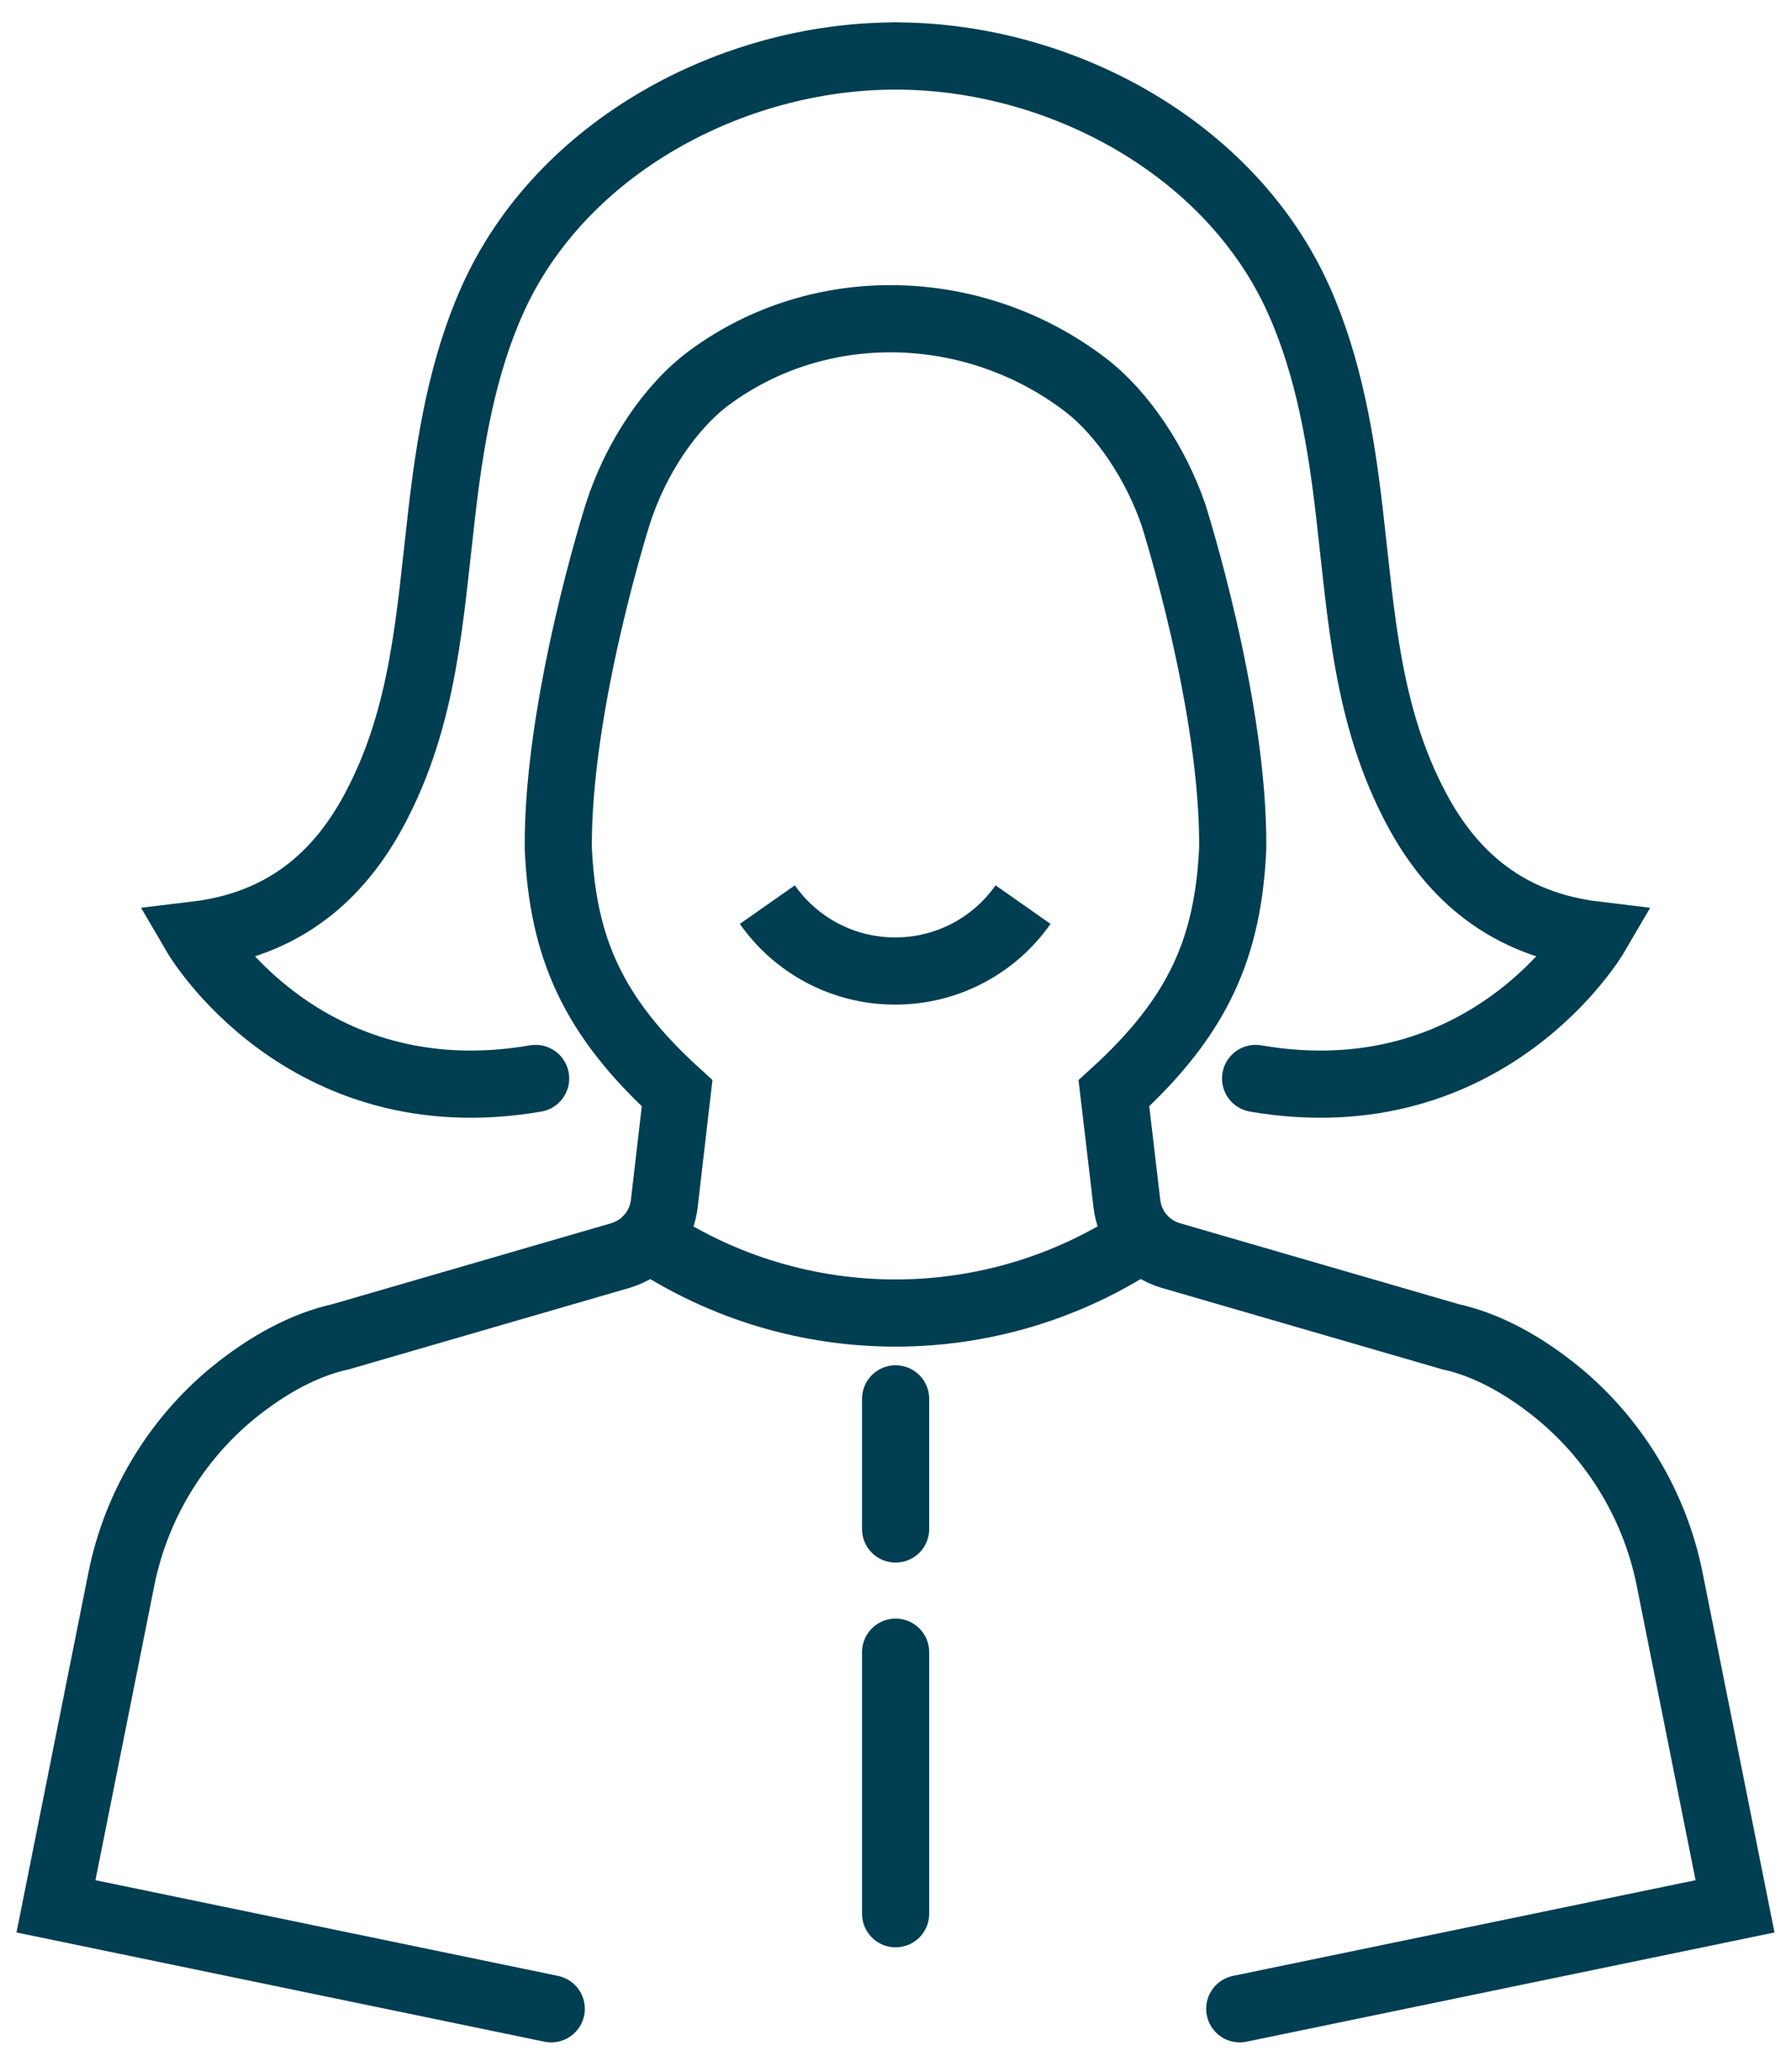 <svg width="32" height="37" viewBox="0 0 32 37" fill="none" xmlns="http://www.w3.org/2000/svg">
<path d="M22.151 35.876L31 34.046L29.83 28.194C29.571 26.905 28.869 25.73 27.852 24.889C27.202 24.355 26.543 24.011 25.914 23.873L20.914 22.422C20.805 22.389 20.702 22.342 20.608 22.278C20.343 22.102 20.173 21.817 20.135 21.502L19.902 19.525C21.422 18.142 21.943 16.911 22.025 15.154C22.049 12.58 20.964 9.187 20.964 9.187C20.652 8.283 20.058 7.375 19.382 6.864C17.416 5.371 14.667 5.277 12.677 6.743C11.974 7.26 11.348 8.2 11.036 9.187C11.036 9.187 9.954 12.58 9.975 15.154C10.057 16.908 10.578 18.142 12.098 19.525L11.868 21.502C11.83 21.817 11.659 22.102 11.395 22.278C11.301 22.339 11.198 22.389 11.089 22.422L6.089 23.873C5.46 24.011 4.801 24.355 4.148 24.889C3.131 25.73 2.429 26.905 2.17 28.194L1 34.046L9.849 35.876" stroke="#003E52" stroke-width="1.2" stroke-miterlimit="10" stroke-linecap="round"/>
<path d="M20.413 22.113C17.741 23.896 14.258 23.896 11.585 22.113" stroke="#003E52" stroke-width="1.2" stroke-miterlimit="10" stroke-linecap="round" stroke-linejoin="round"/>
<path d="M16.002 29.507V34.178" stroke="#003E52" stroke-width="1.2" stroke-miterlimit="10" stroke-linecap="round"/>
<path d="M16.002 27.307V24.983" stroke="#003E52" stroke-width="1.2" stroke-miterlimit="10" stroke-linecap="round" stroke-linejoin="round" stroke-dasharray="0.01 0.01"/>
<path d="M16.002 1C18.921 1 21.981 2.625 23.204 5.354C23.742 6.555 23.963 7.874 24.113 9.181C24.327 11.026 24.421 12.78 25.306 14.443C25.95 15.656 26.941 16.511 28.505 16.699C28.505 16.699 26.594 19.974 22.434 19.261" stroke="#003E52" stroke-width="1.2" stroke-miterlimit="10" stroke-linecap="round"/>
<path d="M16.002 1C13.083 1 10.022 2.625 8.799 5.354C8.261 6.555 8.041 7.874 7.891 9.181C7.676 11.026 7.582 12.78 6.697 14.443C6.054 15.656 5.066 16.511 3.499 16.699C3.499 16.699 5.41 19.974 9.57 19.261" stroke="#003E52" stroke-width="1.2" stroke-miterlimit="10" stroke-linecap="round"/>
<path d="M13.71 16.156C14.213 16.873 15.048 17.342 15.994 17.342C16.94 17.342 17.776 16.873 18.279 16.156" stroke="#003E52" stroke-width="1.2"/>
</svg>

